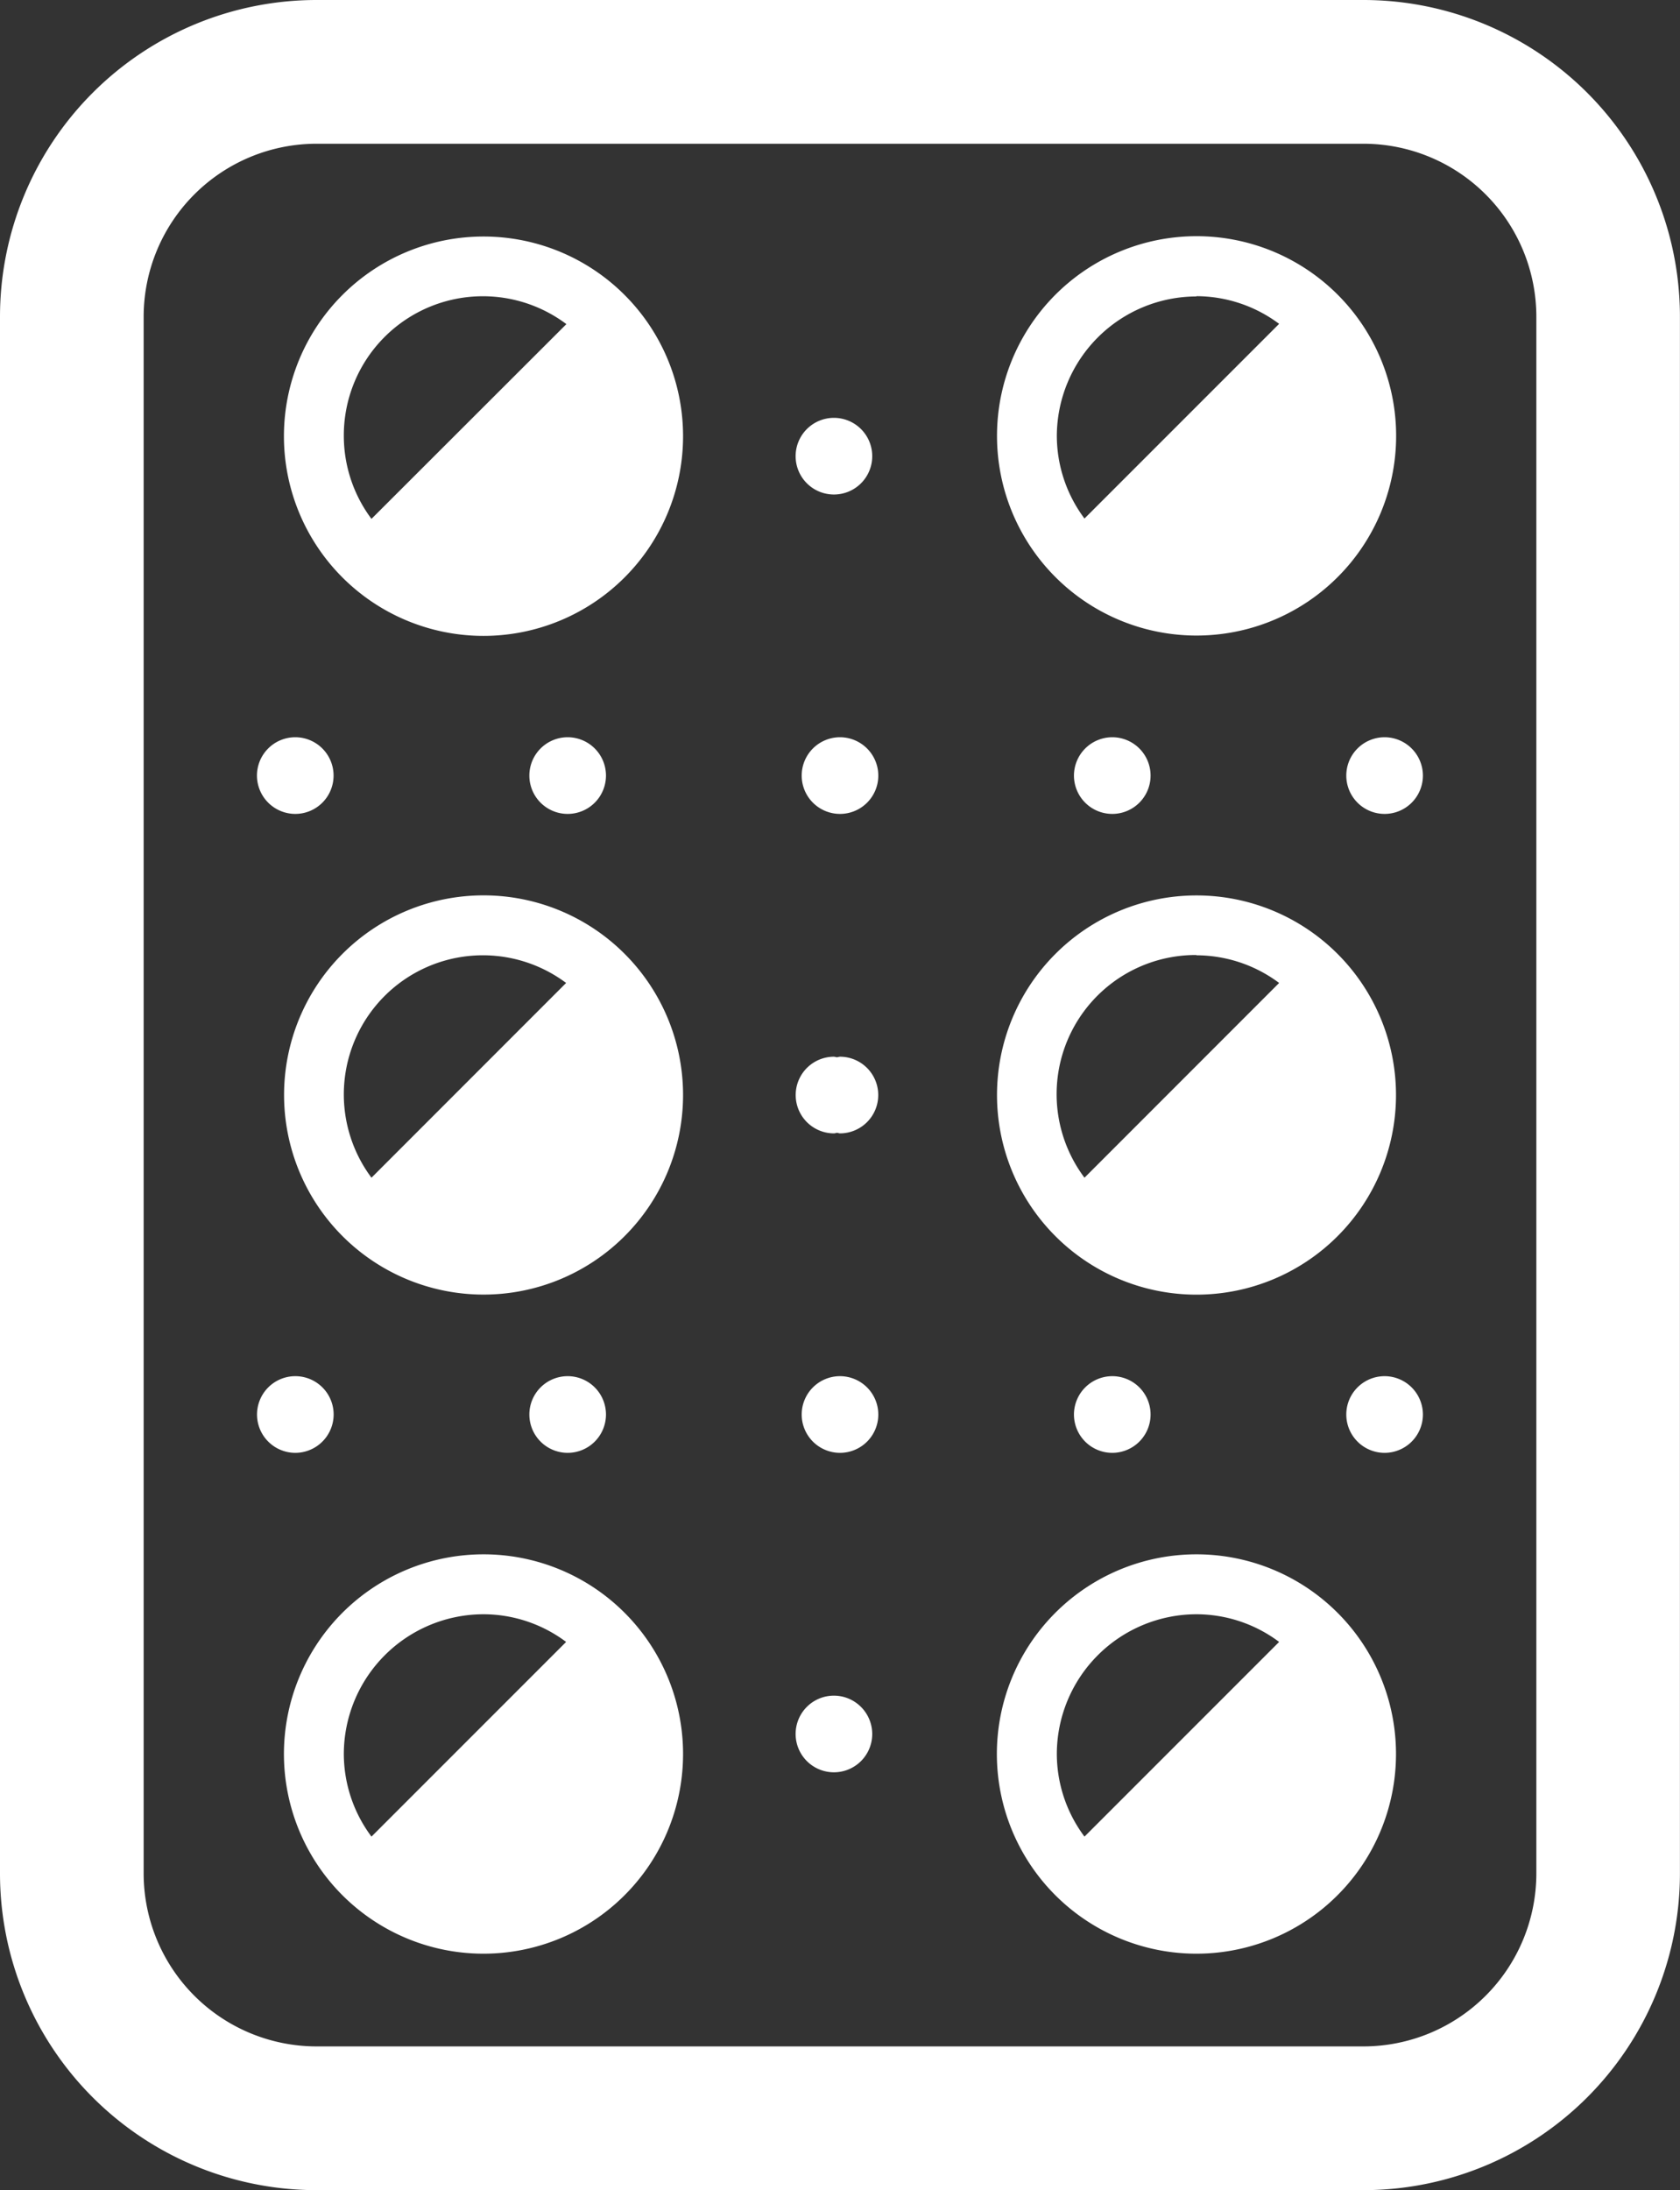 <svg xmlns="http://www.w3.org/2000/svg" width="24.91" height="32.455" viewBox="0 0 24.91 32.455"><rect x="0" y="0" width="24.91" height="32.455" fill="#333333" stroke="none"/><g transform="translate(-1264.895 -3663.894)"><path d="M246.306,247.04a.4.4,0,0,0-.044.009.4.4,0,0,0-.044-.009.568.568,0,1,0,0,1.136c.016,0,.029-.007.044-.008s.028.008.044.008a.568.568,0,0,0,0-1.136Z" transform="translate(1031.043 3432.513)" fill="#fff"/><path d="M246.218,98.821a.568.568,0,1,0-.569-.568A.568.568,0,0,0,246.218,98.821Z" transform="translate(1031.043 3572.401)" fill="#fff"/><path d="M246.218,396.395a.568.568,0,1,0,.567.568A.57.57,0,0,0,246.218,396.395Z" transform="translate(1031.043 3292.626)" fill="#fff"/><path d="M247.609,172.358a.568.568,0,1,0,.567.568A.569.569,0,0,0,247.609,172.358Z" transform="translate(1029.742 3502.461)" fill="#fff"/><path d="M375,172.358a.568.568,0,1,0,.567.568A.569.569,0,0,0,375,172.358Z" transform="translate(910.426 3502.461)" fill="#fff"/><path d="M310.743,172.926a.568.568,0,1,0,.569-.568A.569.569,0,0,0,310.743,172.926Z" transform="translate(970.076 3502.461)" fill="#fff"/><path d="M184.472,172.926a.568.568,0,1,0-.567.568A.568.568,0,0,0,184.472,172.926Z" transform="translate(1089.408 3502.461)" fill="#fff"/><path d="M120.218,173.495a.568.568,0,1,0-.569-.568A.569.569,0,0,0,120.218,173.495Z" transform="translate(1149.056 3502.46)" fill="#fff"/><path d="M247.609,321.721a.568.568,0,1,0,.567.568A.569.569,0,0,0,247.609,321.721Z" transform="translate(1029.742 3362.566)" fill="#fff"/><path d="M375,321.721a.568.568,0,1,0,.567.568A.569.569,0,0,0,375,321.721Z" transform="translate(910.426 3362.566)" fill="#fff"/><path d="M310.743,322.29a.568.568,0,1,0,.569-.568A.569.569,0,0,0,310.743,322.29Z" transform="translate(970.076 3362.565)" fill="#fff"/><path d="M184.472,322.29a.568.568,0,1,0-.567.568A.568.568,0,0,0,184.472,322.29Z" transform="translate(1089.408 3362.565)" fill="#fff"/><path d="M120.786,322.29a.568.568,0,1,0-.568.568A.569.569,0,0,0,120.786,322.29Z" transform="translate(1149.056 3362.565)" fill="#fff"/><path d="M128.9,55.287a2.959,2.959,0,1,0,2.959,2.959A2.958,2.958,0,0,0,128.9,55.287Zm-1.661,4.184a2.053,2.053,0,0,1-.41-1.225,2.062,2.062,0,0,1,3.3-1.661Z" transform="translate(1143.164 3612.112)" fill="#fff"/><path d="M128.9,209.32a2.958,2.958,0,1,0,2.959,2.958A2.958,2.958,0,0,0,128.9,209.32Zm-1.661,4.184a2.062,2.062,0,0,1,2.886-2.886Z" transform="translate(1143.164 3467.842)" fill="#fff"/><path d="M128.9,363.361a2.959,2.959,0,1,0,2.959,2.958A2.958,2.958,0,0,0,128.9,363.361Zm-1.661,4.183a2.05,2.05,0,0,1-.41-1.224,2.074,2.074,0,0,1,2.071-2.071,2.047,2.047,0,0,1,1.225.41Z" transform="translate(1143.164 3323.566)" fill="#fff"/><path d="M295.682,61.2a2.959,2.959,0,1,0-2.958-2.958A2.958,2.958,0,0,0,295.682,61.2Zm0-5.029a2.056,2.056,0,0,1,1.225.41l-2.886,2.885a2.052,2.052,0,0,1-.41-1.225A2.074,2.074,0,0,1,295.682,56.175Z" transform="translate(986.954 3612.112)" fill="#fff"/><path d="M295.682,215.237a2.958,2.958,0,1,0-2.958-2.958A2.958,2.958,0,0,0,295.682,215.237Zm0-5.029a2.056,2.056,0,0,1,1.225.41l-2.886,2.886a2.062,2.062,0,0,1,1.661-3.3Z" transform="translate(986.954 3467.842)" fill="#fff"/><path d="M295.682,363.361a2.959,2.959,0,1,0,2.958,2.958A2.958,2.958,0,0,0,295.682,363.361Zm-1.661,4.183a2.05,2.05,0,0,1-.41-1.224,2.074,2.074,0,0,1,2.071-2.071,2.049,2.049,0,0,1,1.225.41Z" transform="translate(986.954 3323.566)" fill="#fff"/><path d="M79.735,0H64.214A4.694,4.694,0,0,0,59.52,4.694V27.761a4.694,4.694,0,0,0,4.694,4.694H79.735a4.694,4.694,0,0,0,4.694-4.694V4.694A4.694,4.694,0,0,0,79.735,0ZM82.3,27.761a2.565,2.565,0,0,1-2.564,2.564H64.214a2.565,2.565,0,0,1-2.564-2.564V4.694A2.565,2.565,0,0,1,64.214,2.13H79.735A2.565,2.565,0,0,1,82.3,4.694V27.761Z" transform="translate(1205.375 3663.894)" fill="#fff"/></g></svg>